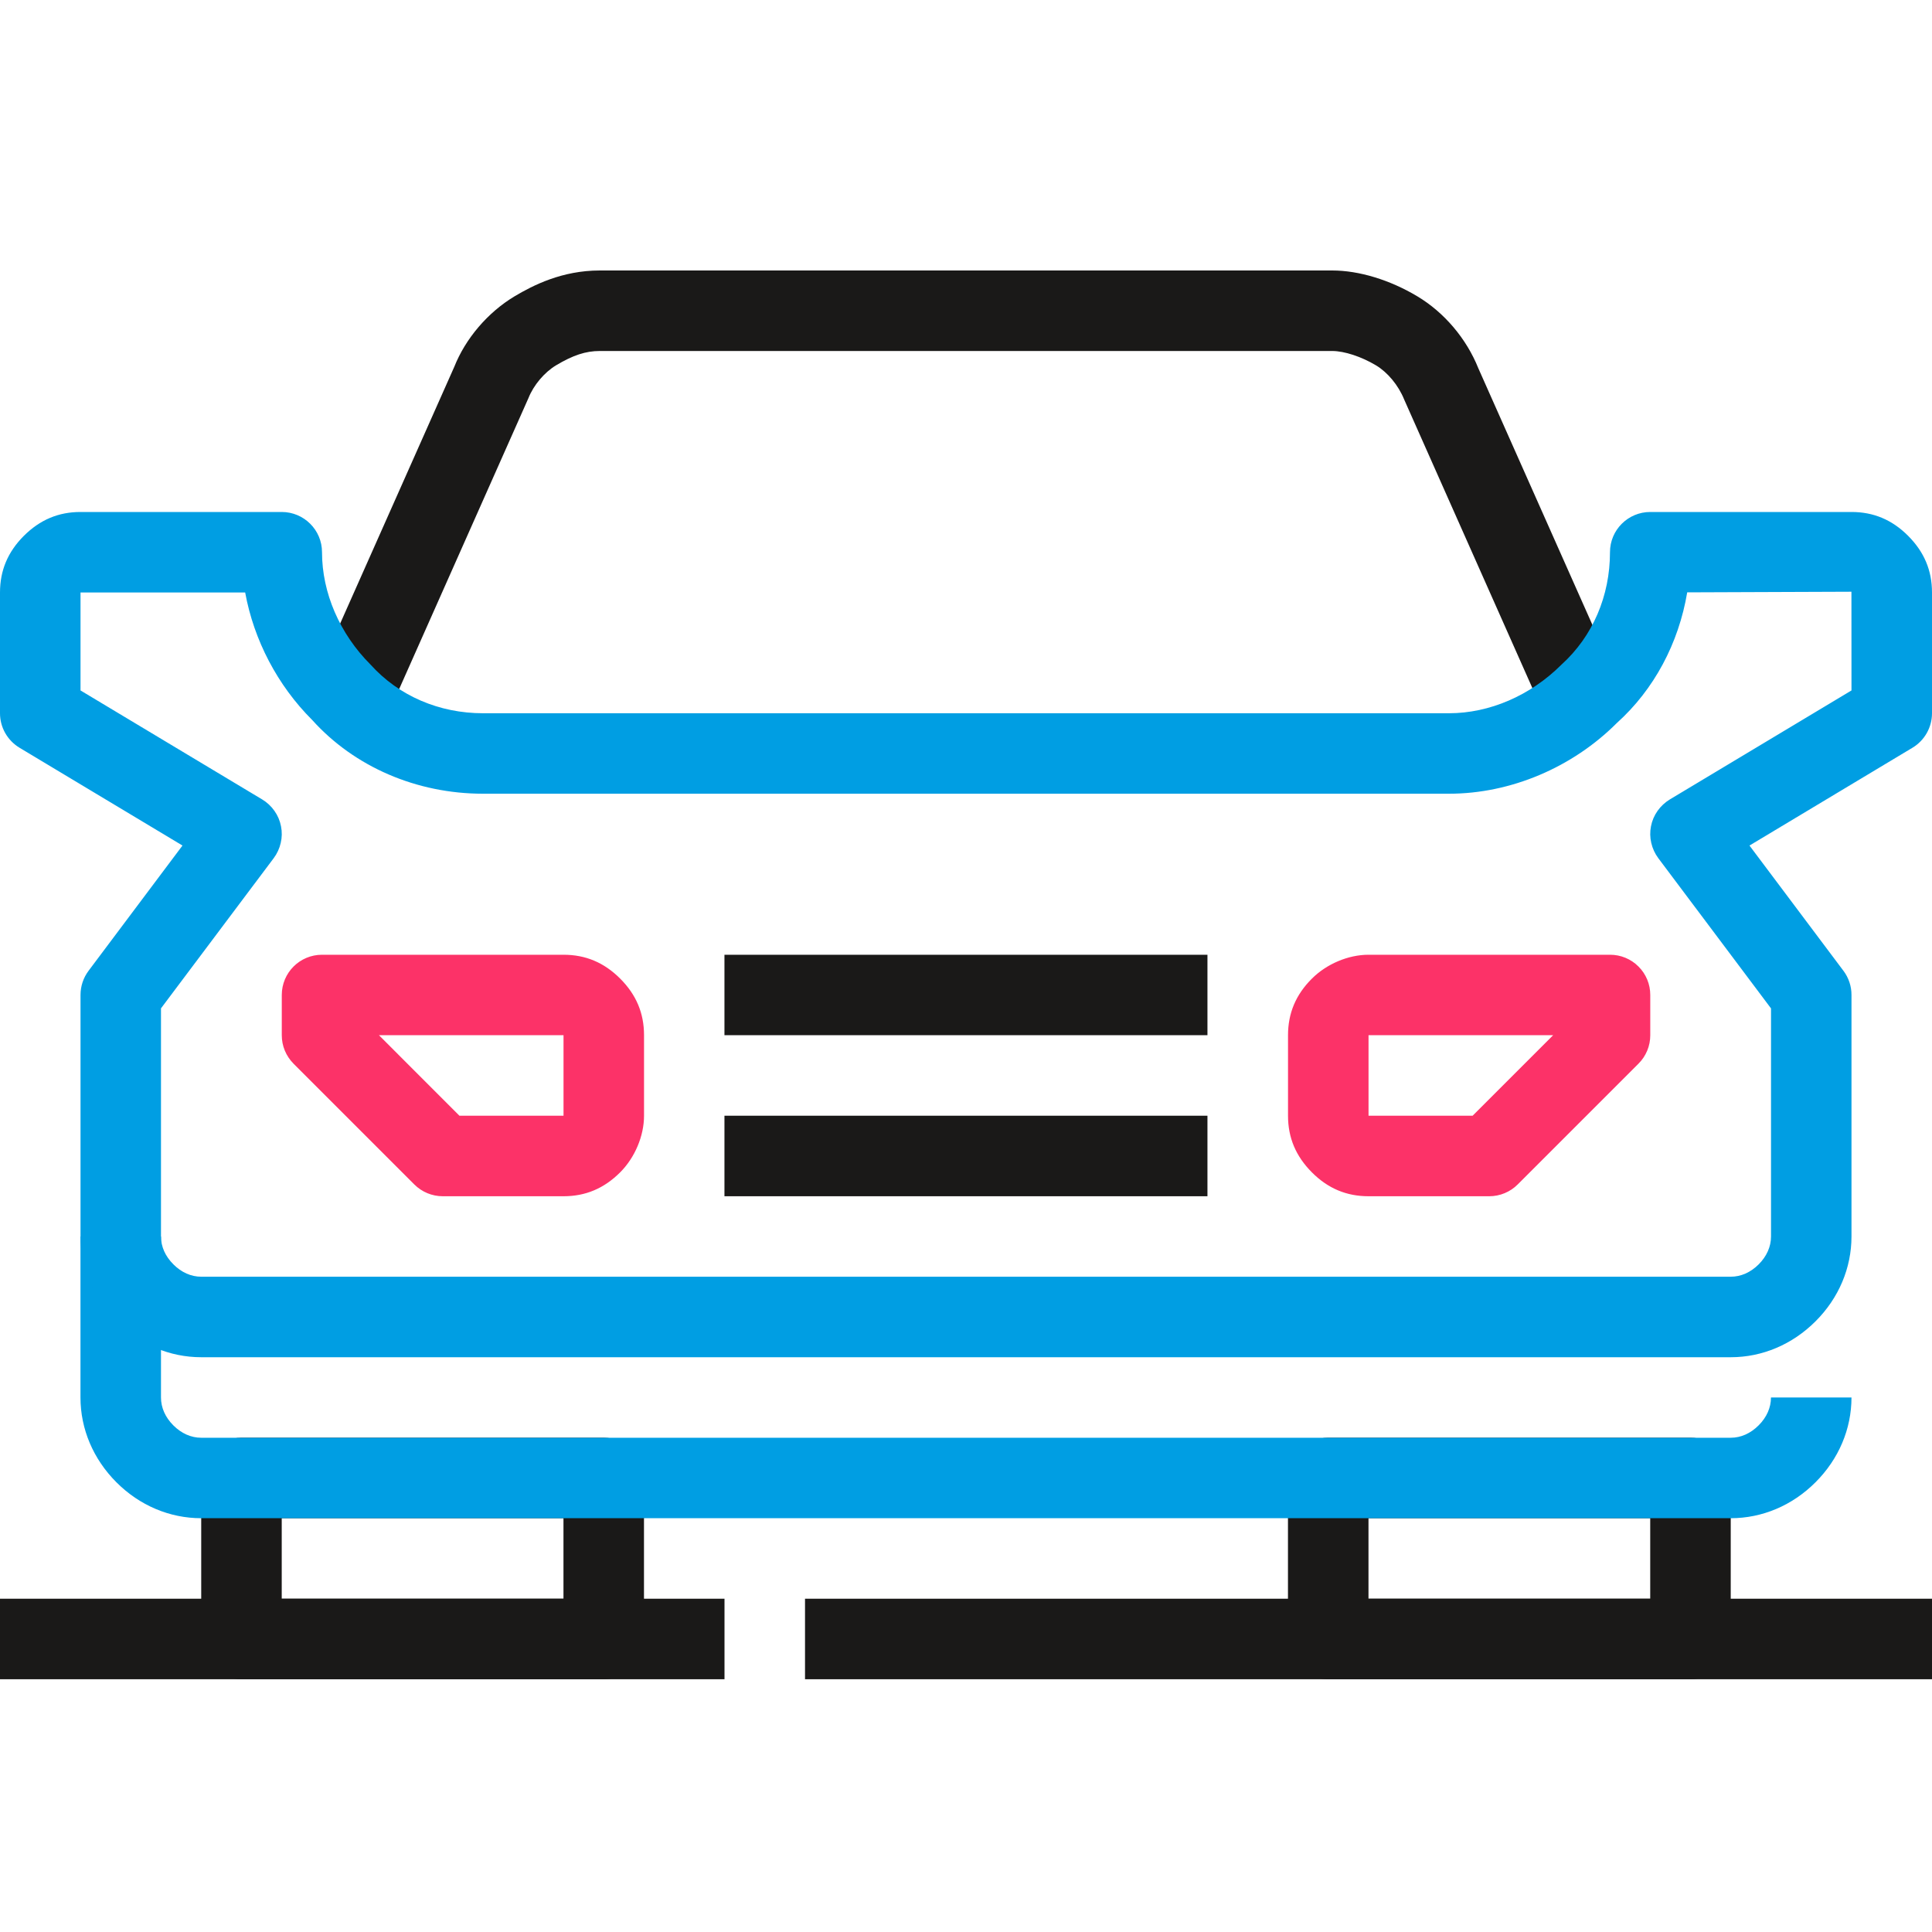 <svg width="40" height="40" viewBox="0 0 40 40" fill="none" xmlns="http://www.w3.org/2000/svg">
<g clip-path="url(#clip0_6288_3090)">
<path d="M12.499 34.767H4.999C4.539 34.767 4.166 34.394 4.166 33.933V30.6C4.166 30.139 4.539 29.767 4.999 29.767H12.499C12.959 29.767 13.333 30.139 13.333 30.6V33.933C13.333 34.394 12.959 34.767 12.499 34.767ZM5.833 33.1H11.666V31.433H5.833V33.1ZM34.999 34.767H27.499C27.39 34.767 27.282 34.745 27.18 34.703C27.079 34.661 26.987 34.6 26.91 34.523C26.832 34.445 26.771 34.353 26.729 34.252C26.687 34.151 26.666 34.043 26.666 33.933V30.6C26.666 30.49 26.687 30.382 26.729 30.281C26.771 30.18 26.832 30.088 26.91 30.01C26.987 29.933 27.079 29.872 27.18 29.83C27.282 29.788 27.39 29.766 27.499 29.767H34.999C35.109 29.766 35.217 29.788 35.318 29.83C35.42 29.872 35.511 29.933 35.589 30.01C35.666 30.088 35.728 30.18 35.77 30.281C35.811 30.382 35.833 30.49 35.833 30.6V33.933C35.833 34.043 35.811 34.151 35.77 34.252C35.728 34.353 35.666 34.445 35.589 34.523C35.511 34.6 35.42 34.661 35.318 34.703C35.217 34.745 35.109 34.767 34.999 34.767ZM28.333 33.1H34.166V31.433H28.333V33.1ZM14.999 23.1H24.999V24.767H14.999V23.1ZM14.999 19.767H24.999V21.433H14.999V19.767Z" fill="#1A1918"/>
<path d="M11.667 24.767H9.167C8.946 24.767 8.734 24.679 8.578 24.523L6.078 22.023C6.001 21.945 5.939 21.853 5.897 21.752C5.855 21.651 5.834 21.543 5.834 21.433V20.6C5.834 20.139 6.207 19.767 6.667 19.767H11.667C12.124 19.767 12.507 19.928 12.84 20.261C13.173 20.594 13.334 20.977 13.334 21.433V23.1C13.334 23.518 13.145 23.966 12.841 24.271C12.507 24.605 12.124 24.767 11.667 24.767ZM9.512 23.1H11.667V21.433H7.846L9.512 23.1ZM30.834 24.767H28.334C27.877 24.767 27.493 24.605 27.162 24.273C26.83 23.94 26.667 23.557 26.667 23.1V21.433C26.667 20.977 26.829 20.592 27.162 20.261C27.466 19.957 27.915 19.767 28.334 19.767H33.334C33.444 19.767 33.552 19.788 33.653 19.83C33.754 19.872 33.846 19.933 33.923 20.011C34.001 20.088 34.062 20.18 34.104 20.281C34.146 20.382 34.167 20.491 34.167 20.6V21.433C34.167 21.543 34.146 21.651 34.104 21.752C34.062 21.853 34.001 21.945 33.923 22.022L31.423 24.522C31.346 24.6 31.254 24.661 31.153 24.703C31.052 24.745 30.944 24.767 30.834 24.767ZM28.334 21.433V23.1H30.489L32.156 21.433H28.334Z" fill="#FC3268"/>
<path d="M35.833 31.433H4.166C3.514 31.433 2.89 31.17 2.411 30.69C1.93 30.209 1.666 29.585 1.666 28.933V25.6H3.333V28.933C3.333 29.143 3.421 29.343 3.589 29.511C3.756 29.678 3.956 29.767 4.166 29.767H35.833C36.043 29.767 36.243 29.678 36.411 29.51C36.578 29.343 36.666 29.143 36.666 28.933H38.333C38.333 29.585 38.069 30.208 37.589 30.688C37.108 31.17 36.484 31.433 35.833 31.433Z" fill="#009EE3"/>
<path d="M31.738 14.272L29.072 8.272C28.952 7.975 28.728 7.708 28.488 7.564C28.186 7.383 27.831 7.267 27.583 7.267H12.417C12.127 7.267 11.865 7.353 11.512 7.564C11.272 7.708 11.047 7.974 10.941 8.242L8.262 14.271L6.739 13.593L9.406 7.593C9.637 7.011 10.097 6.468 10.655 6.134C11.038 5.906 11.637 5.6 12.417 5.6H27.583C28.136 5.6 28.778 5.795 29.346 6.136C29.902 6.469 30.362 7.012 30.607 7.624L33.262 13.596L31.738 14.272ZM0 33.1H15V34.767H0V33.1ZM16.667 33.1H40V34.767H16.667V33.1Z" fill="#1A1918"/>
<path d="M35.833 28.1H4.167C3.514 28.1 2.891 27.837 2.412 27.357C1.931 26.876 1.667 26.252 1.667 25.6V20.6C1.667 20.419 1.725 20.244 1.833 20.1L3.778 17.506L0.404 15.481C0.281 15.407 0.179 15.302 0.108 15.177C0.037 15.052 -8.2745e-05 14.91 1.3825e-07 14.767V12.267C1.3825e-07 11.811 0.161 11.428 0.493 11.095C0.828 10.761 1.211 10.6 1.667 10.6H5.833C6.293 10.6 6.667 10.973 6.667 11.433C6.667 12.273 7.033 13.122 7.673 13.761C8.26 14.412 9.098 14.767 10 14.767H30C30.84 14.767 31.688 14.4 32.328 13.761C32.978 13.173 33.333 12.336 33.333 11.433C33.333 10.973 33.706 10.6 34.167 10.6H38.333C38.789 10.6 39.173 10.761 39.505 11.093C39.838 11.427 40 11.81 40 12.267V14.767C40 15.059 39.846 15.331 39.596 15.481L36.221 17.506L38.167 20.1C38.275 20.244 38.334 20.42 38.333 20.6V25.6C38.333 26.252 38.07 26.875 37.59 27.355C37.108 27.837 36.485 28.1 35.833 28.1ZM3.333 20.877V25.6C3.333 25.81 3.422 26.01 3.59 26.177C3.757 26.345 3.957 26.433 4.167 26.433H35.833C36.043 26.433 36.243 26.345 36.412 26.177C36.578 26.01 36.667 25.81 36.667 25.6V20.878L34.333 17.767C34.263 17.673 34.214 17.566 34.188 17.453C34.161 17.339 34.159 17.221 34.182 17.107C34.204 16.992 34.25 16.884 34.318 16.788C34.385 16.693 34.471 16.613 34.571 16.552L38.333 14.295L38.332 12.251L34.932 12.264C34.755 13.318 34.246 14.276 33.474 14.97C32.556 15.889 31.278 16.433 30 16.433H10C8.626 16.433 7.337 15.877 6.464 14.907C5.745 14.19 5.256 13.252 5.076 12.267H1.667V14.295L5.429 16.552C5.529 16.612 5.615 16.693 5.682 16.788C5.75 16.884 5.796 16.992 5.818 17.107C5.841 17.221 5.839 17.339 5.812 17.453C5.786 17.566 5.737 17.673 5.667 17.767L3.333 20.877Z" fill="#009EE3"/>
</g>
<defs>
<clipPath id="clip0_6288_3090">
<rect width="40" height="40" fill="white"/>
</clipPath>
</defs>
</svg>
